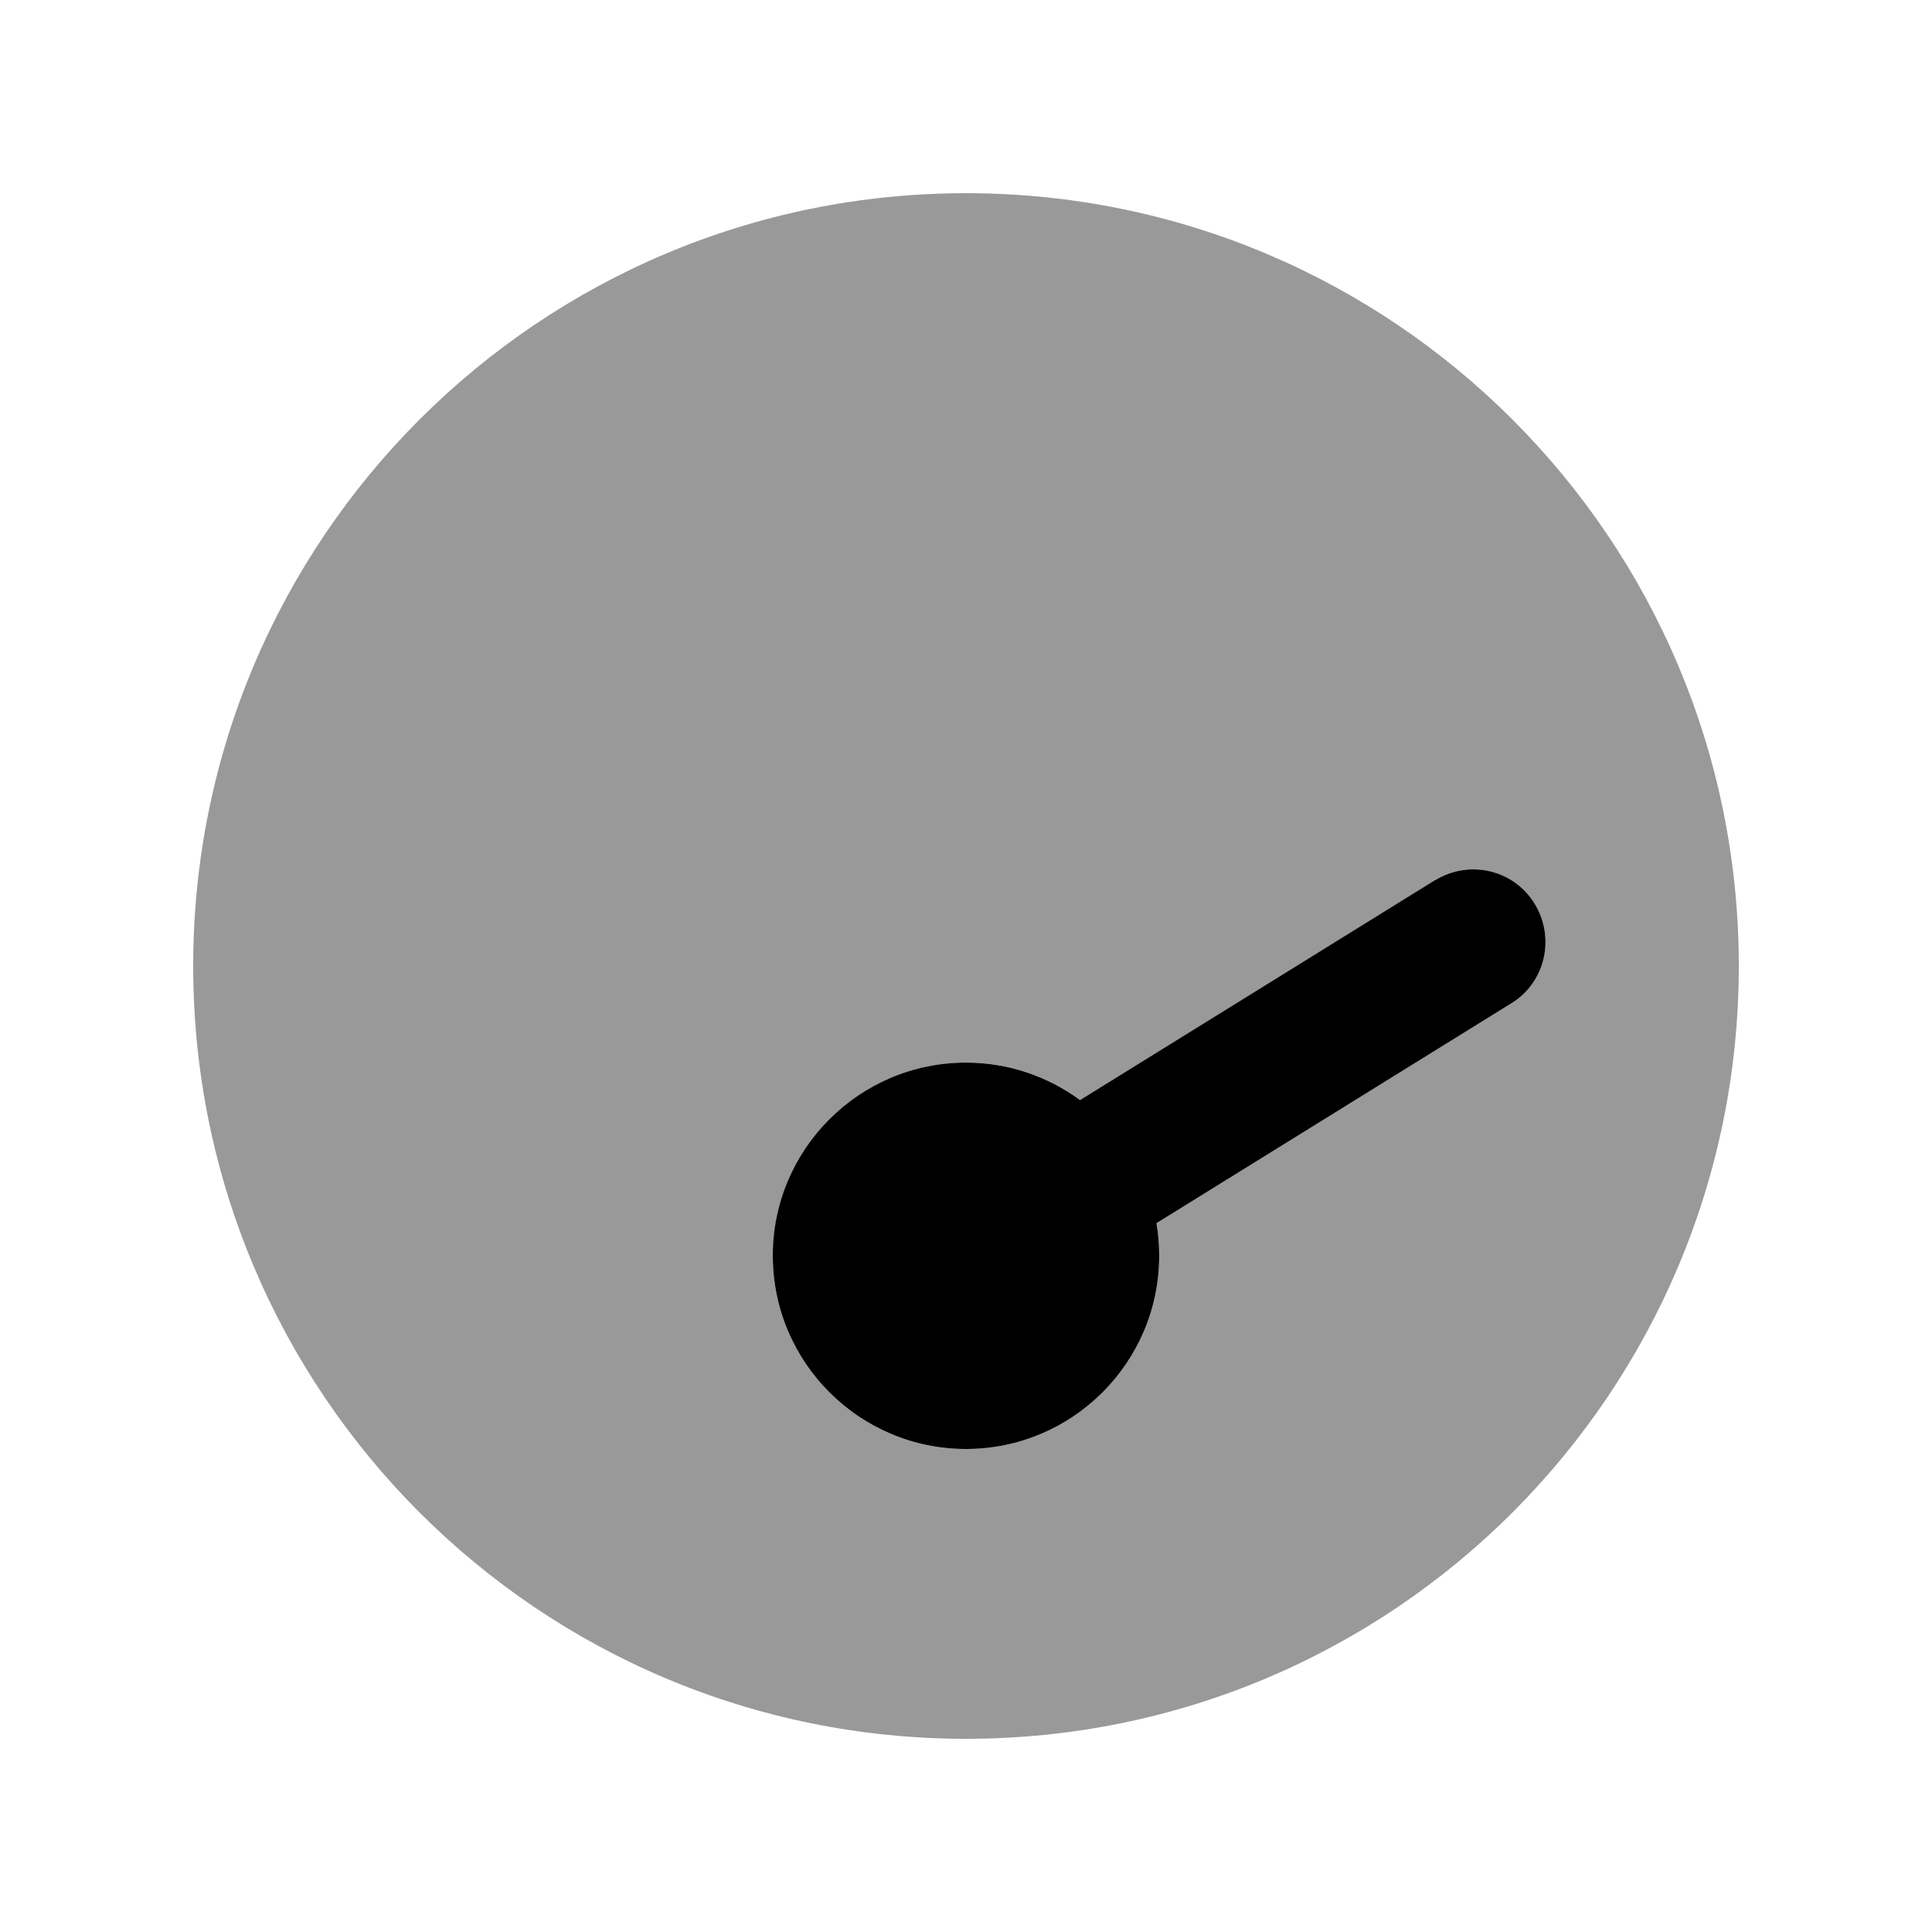 <svg xmlns="http://www.w3.org/2000/svg" viewBox="0 0 640 640"><!--! Font Awesome Pro 7.1.0 by @fontawesome - https://fontawesome.com License - https://fontawesome.com/license (Commercial License) Copyright 2025 Fonticons, Inc. --><path opacity=".4" fill="currentColor" d="M576 320C576 461.4 461.4 576 320 576C178.6 576 64 461.4 64 320C64 178.6 178.6 64 320 64C461.4 64 576 178.6 576 320zM256 416C256 451.3 284.7 480 320 480C355.3 480 384 451.3 384 416C384 412.3 383.7 408.7 383.1 405.2L500.6 332.4C511.9 325.4 515.3 310.6 508.4 299.4C501.5 288.2 486.6 284.6 475.4 291.6C436.2 315.9 397 340.1 357.9 364.4C347.3 356.6 334.2 352 320.1 352C284.8 352 256.1 380.7 256.1 416z"/><path fill="currentColor" d="M475.4 291.6C486.7 284.6 501.5 288.1 508.4 299.4C515.3 310.7 511.9 325.5 500.6 332.4L383.1 405.2C383.7 408.7 384 412.3 384 416C384 451.3 355.3 480 320 480C284.7 480 256 451.3 256 416C256 380.7 284.7 352 320 352C334.1 352 347.2 356.6 357.8 364.4L475.3 291.6z"/></svg>